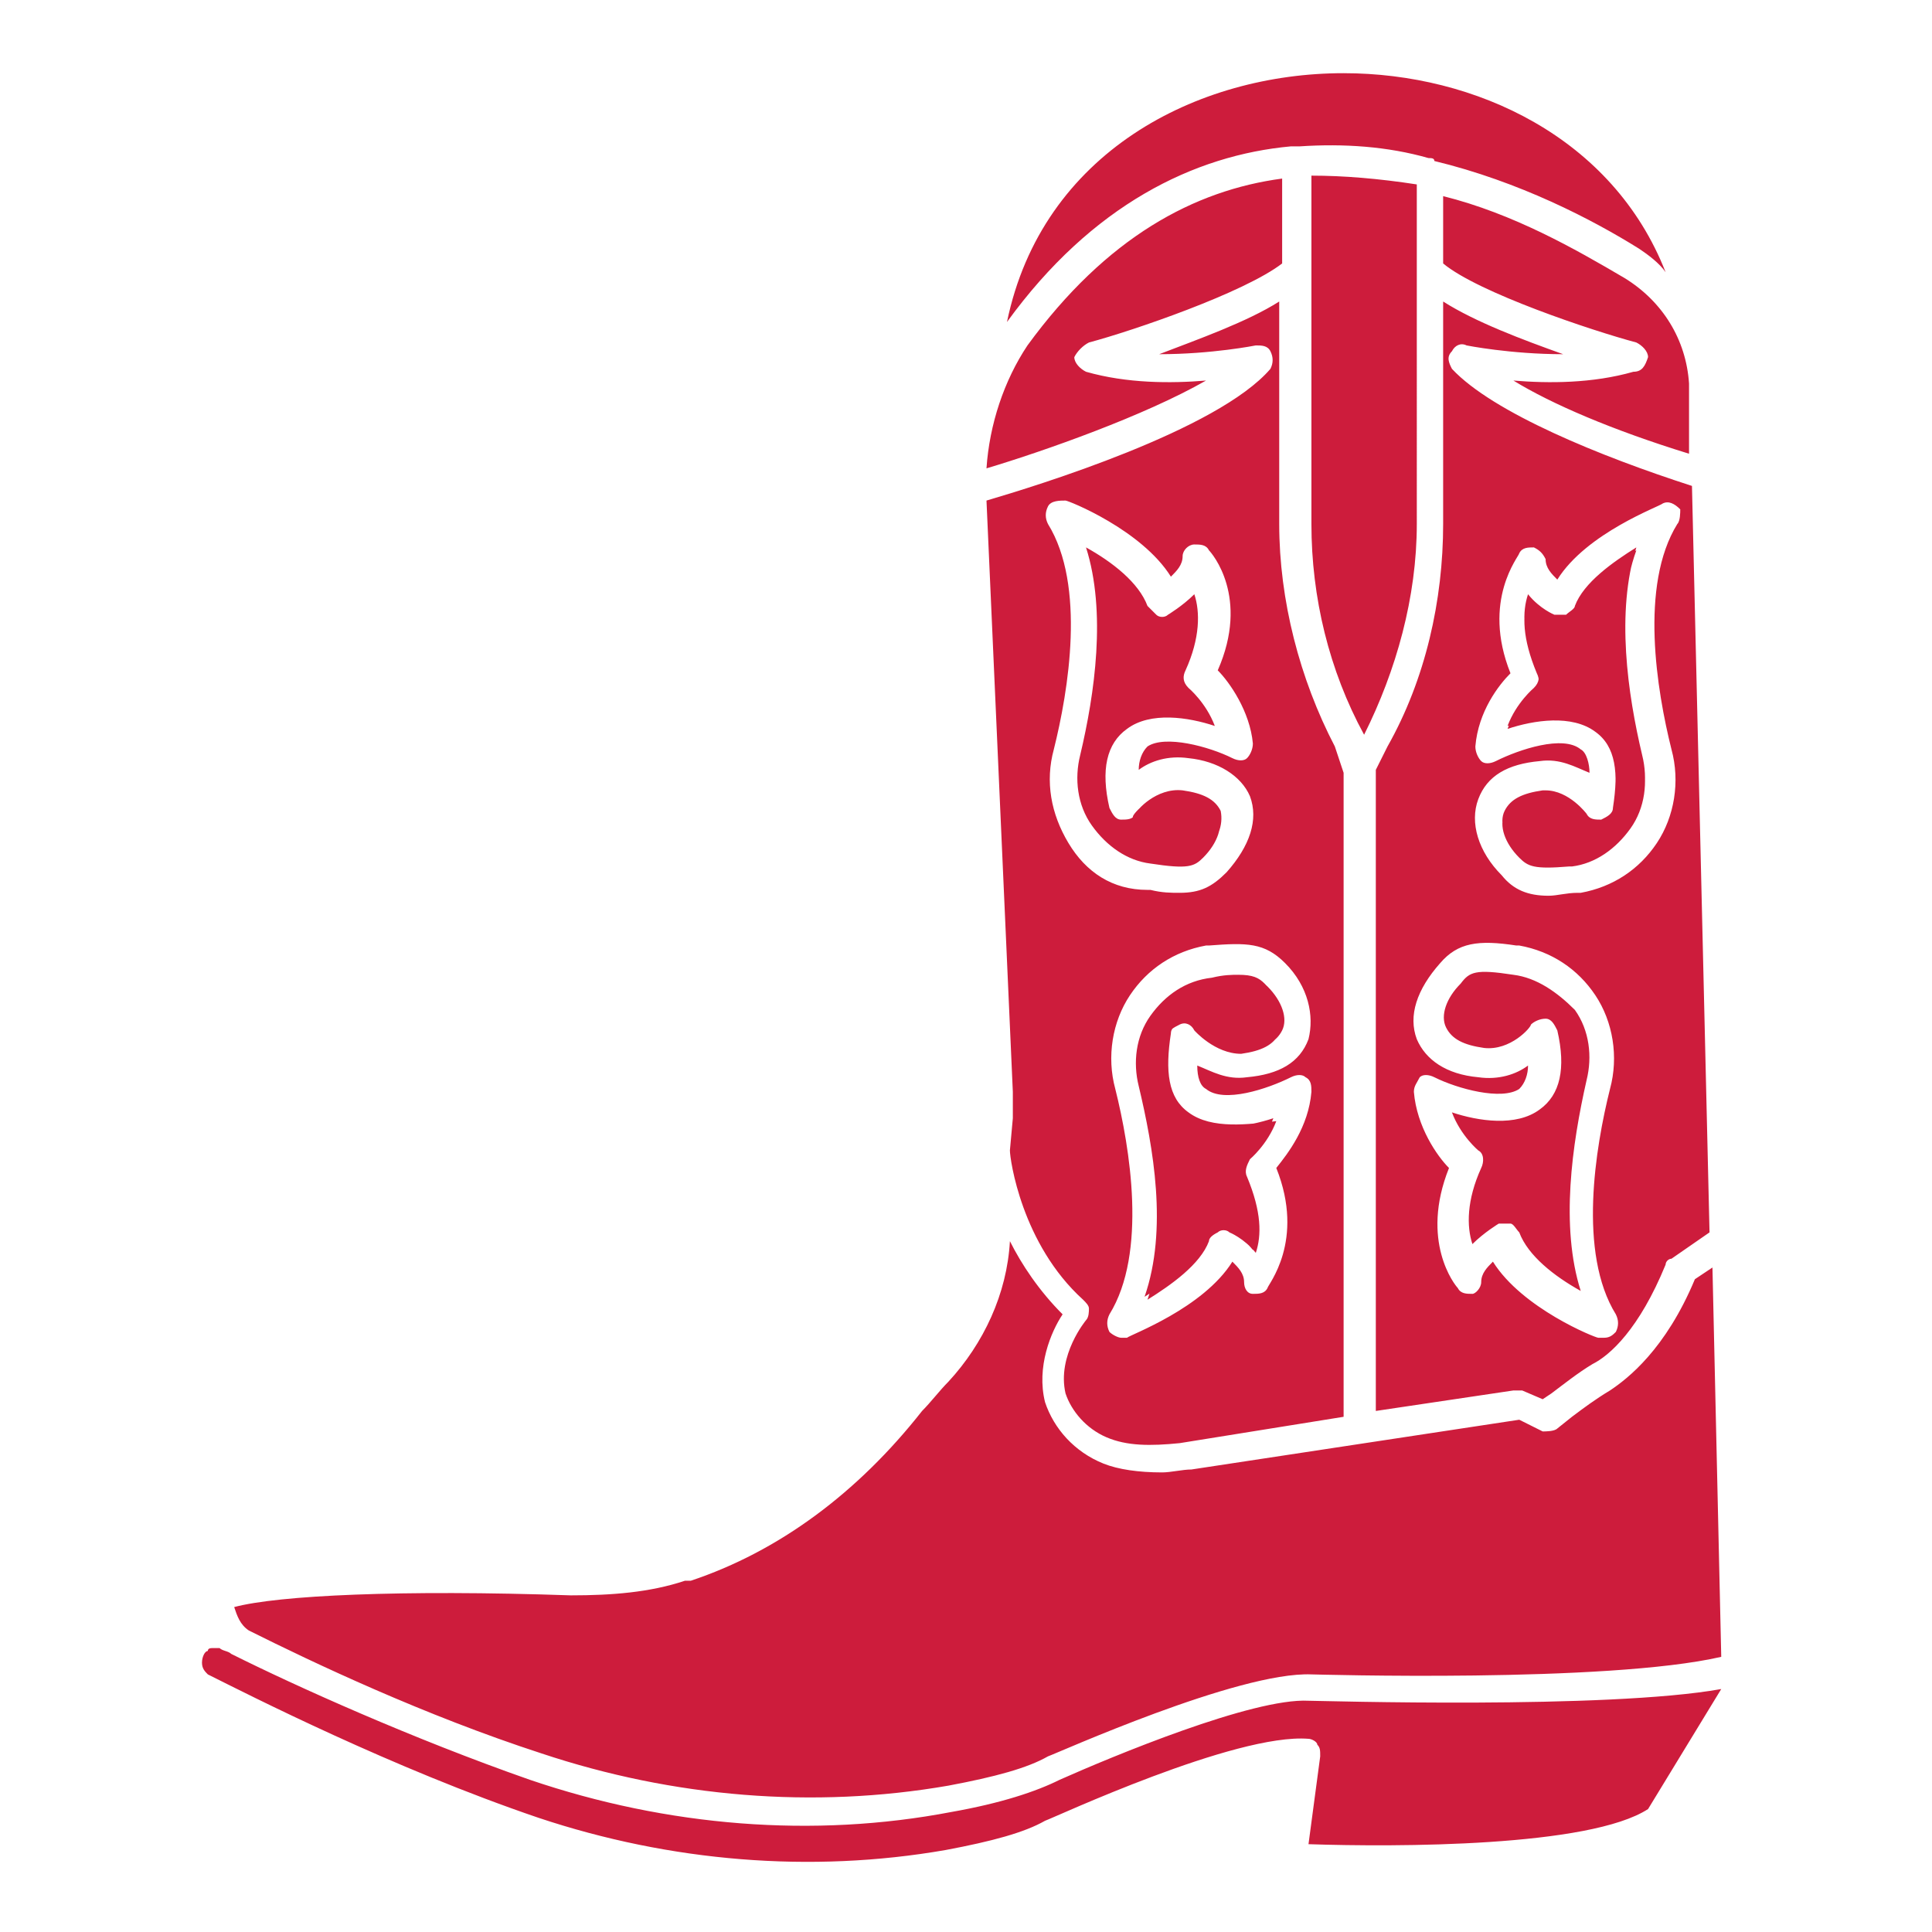 <svg class="" xml:space="preserve" style="enable-background:new 0 0 512 512" viewBox="0 0 66 66" y="0" x="0" height="512" width="512" xmlns:xlink="http://www.w3.org/1999/xlink" version="1.1" xmlns="http://www.w3.org/2000/svg"><g><path class="" data-original="#000000" opacity="1" fill="#cd1c3c" d="M41.7 27.7c-.2-.4-.6-.6-1.3-.7-.9-.1-1.6.7-1.6.8-.1.2-.3.2-.5.2s-.3-.2-.4-.4c-.3-1.3-.1-2.2.6-2.7.8-.6 2.1-.4 3-.1-.3-.8-.9-1.3-.9-1.3-.2-.2-.2-.4-.1-.6.5-1.1.5-2 .3-2.6-.4.4-.9.7-.9.7-.1.1-.3.1-.4 0l-.3-.3c-.3-.8-1.2-1.5-2.1-2 .7 2.2.3 5-.2 7.1-.2.8-.1 1.7.4 2.4s1.2 1.2 2 1.3c1.3.1 1.5.1 1.8-.3.5-.5.7-1 .6-1.5zm1.5 5.9c-.2-.2-.4-.3-.9-.3-.2 0-.5 0-.9.1-.9.1-1.6.6-2.1 1.3s-.6 1.6-.4 2.4c.5 2.1 1 4.9.2 7.2.8-.5 1.8-1.2 2.1-2 0-.1.1-.2.3-.3.1-.1.3-.1.4 0 0 0 .5.2.9.7.2-.6.2-1.4-.3-2.6-.1-.2 0-.4.1-.6 0 0 .6-.5.9-1.3-.9.3-2.2.5-3-.1-.7-.5-.8-1.4-.6-2.7 0-.2.2-.3.4-.4s.4 0 .5.2c0 0 .7.8 1.6.8.7-.1 1.1-.3 1.3-.7.2-.6 0-1.2-.5-1.7zm0 0c-.2-.2-.4-.3-.9-.3-.2 0-.5 0-.9.1-.9.1-1.6.6-2.1 1.3s-.6 1.6-.4 2.4c.5 2.1 1 4.9.2 7.2.8-.5 1.8-1.2 2.1-2 0-.1.1-.2.3-.3.1-.1.3-.1.4 0 0 0 .5.2.9.7.2-.6.2-1.4-.3-2.6-.1-.2 0-.4.1-.6 0 0 .6-.5.9-1.3-.9.3-2.2.5-3-.1-.7-.5-.8-1.4-.6-2.7 0-.2.2-.3.4-.4s.4 0 .5.2c0 0 .7.8 1.6.8.7-.1 1.1-.3 1.3-.7.2-.6 0-1.2-.5-1.7zm-1.5-5.9c-.2-.4-.6-.6-1.3-.7-.9-.1-1.6.7-1.6.8-.1.2-.3.2-.5.2s-.3-.2-.4-.4c-.3-1.3-.1-2.2.6-2.7.8-.6 2.1-.4 3-.1-.3-.8-.9-1.3-.9-1.3-.2-.2-.2-.4-.1-.6.5-1.1.5-2 .3-2.6-.4.4-.9.7-.9.7-.1.1-.3.1-.4 0l-.3-.3c-.3-.8-1.2-1.5-2.1-2 .7 2.2.3 5-.2 7.1-.2.8-.1 1.7.4 2.4s1.2 1.2 2 1.3c1.3.1 1.5.1 1.8-.3.5-.5.7-1 .6-1.5zm3.9-2.2c-1.2-2.3-1.9-5-1.9-7.6v-7.6c-1.1.7-2.8 1.3-4.1 1.8 1.8 0 3.3-.3 3.3-.3.2 0 .4 0 .5.2s.1.4 0 .6c-1.8 2.1-8 4-9.7 4.5l.9 20.2v.9l-.1 1.1c0 .3.4 3.2 2.5 5.1.1.1.2.2.2.3s0 .3-.1.4c0 0-1 1.2-.7 2.5.2.6.7 1.2 1.4 1.5s1.5.3 2.5.2l5.6-.9v-22zm-9.1 3.3c-.6-1-.8-2.1-.5-3.2.5-2 1.1-5.6-.2-7.7-.1-.2-.1-.4 0-.6s.4-.2.6-.2c.1 0 2.6 1 3.6 2.6.2-.2.4-.4.4-.7 0-.2.2-.4.4-.4s.4 0 .5.2c.1.1 1.4 1.6.3 4.1.4.4 1.1 1.4 1.2 2.5 0 .2-.1.4-.2.5s-.3.1-.5 0c-.8-.4-2.3-.8-2.9-.4-.2.2-.3.5-.3.8.4-.3 1-.5 1.7-.4 1 .1 1.8.6 2.1 1.3.3.8 0 1.7-.8 2.6-.5.5-.9.7-1.6.7-.3 0-.6 0-1-.1h-.1c-1.2 0-2.1-.6-2.7-1.6zM43.3 44c-.1.2-.3.2-.5.2s-.3-.2-.3-.4c0-.3-.2-.5-.4-.7-1 1.6-3.5 2.5-3.6 2.6h-.2c-.1 0-.3-.1-.4-.2-.1-.2-.1-.4 0-.6 1.3-2.1.7-5.7.2-7.7-.3-1.1-.1-2.3.5-3.2s1.5-1.5 2.6-1.7h.1c1.3-.1 1.9-.1 2.6.6.8.8 1 1.8.8 2.6-.3.8-1 1.2-2.1 1.3-.7.1-1.2-.2-1.7-.4 0 .4.1.7.3.8.6.5 2.1 0 2.9-.4.2-.1.4-.1.5 0 .2.1.2.3.2.5-.1 1.2-.8 2.1-1.2 2.6 1 2.5-.3 4-.3 4.1zm-2.7-6c-.7-.5-.8-1.4-.6-2.7 0-.2.2-.3.4-.4s.4 0 .5.2c0 0 .7.8 1.6.8.7-.1 1.1-.3 1.3-.7s0-1-.5-1.5c-.2-.2-.4-.3-.9-.3-.2 0-.5 0-.9.1-.9.1-1.6.6-2.1 1.3s-.6 1.6-.4 2.4c.5 2.1 1 4.9.2 7.2.8-.5 1.8-1.2 2.1-2 0-.1.1-.2.3-.3.1-.1.3-.1.4 0 0 0 .5.2.9.7.2-.6.2-1.4-.3-2.6-.1-.2 0-.4.1-.6 0 0 .6-.5.9-1.3-.9.1-2.2.3-3-.3zm.5-8.7c.5-.5.7-1.1.5-1.5s-.6-.6-1.3-.7c-.9-.1-1.6.7-1.6.8s-.2.1-.4.1-.3-.2-.4-.4c-.3-1.3-.1-2.2.6-2.7.8-.6 2.1-.4 3-.1-.3-.8-.9-1.3-.9-1.3-.2-.2-.2-.4-.1-.6.5-1.1.5-2 .3-2.6-.4.4-.9.7-.9.7-.1.1-.3.1-.4 0l-.3-.3c-.3-.8-1.2-1.5-2.1-2 .7 2.2.3 5-.2 7.1-.2.8-.1 1.7.4 2.4s1.2 1.2 2 1.3c1.3.2 1.5.1 1.8-.2zm.6-1.6c-.2-.4-.6-.6-1.3-.7-.9-.1-1.6.7-1.6.8-.1.2-.3.2-.5.2s-.3-.2-.4-.4c-.3-1.3-.1-2.2.6-2.7.8-.6 2.1-.4 3-.1-.3-.8-.9-1.3-.9-1.3-.2-.2-.2-.4-.1-.6.5-1.1.5-2 .3-2.6-.4.4-.9.7-.9.7-.1.1-.3.1-.4 0l-.3-.3c-.3-.8-1.2-1.5-2.1-2 .7 2.2.3 5-.2 7.1-.2.8-.1 1.7.4 2.4s1.2 1.2 2 1.3c1.3.1 1.5.1 1.8-.3.5-.5.7-1 .6-1.5zm0 0c-.2-.4-.6-.6-1.3-.7-.9-.1-1.6.7-1.6.8-.1.2-.3.2-.5.2s-.3-.2-.4-.4c-.3-1.3-.1-2.2.6-2.7.8-.6 2.1-.4 3-.1-.3-.8-.9-1.3-.9-1.3-.2-.2-.2-.4-.1-.6.5-1.1.5-2 .3-2.6-.4.4-.9.7-.9.7-.1.1-.3.1-.4 0l-.3-.3c-.3-.8-1.2-1.5-2.1-2 .7 2.2.3 5-.2 7.1-.2.8-.1 1.7.4 2.4s1.2 1.2 2 1.3c1.3.1 1.5.1 1.8-.3.5-.5.7-1 .6-1.5zm-4.5-16c1.5-.4 5.3-1.7 6.6-2.7V6.1c-3 .4-6 2-8.7 5.7-.8 1.2-1.3 2.7-1.4 4.2 2-.6 5.4-1.8 7.5-3-1.2.1-2.7.1-4.1-.3-.2-.1-.4-.3-.4-.5.1-.2.3-.4.5-.5zM44.8 6v11.9c0 2.5.6 5 1.8 7.2 1.1-2.2 1.8-4.7 1.8-7.2V6.3c-1.3-.2-2.5-.3-3.6-.3zm11 6.7c-1.4.4-2.9.4-4.1.3 1.3.8 3.4 1.7 6 2.5v-2.4c-.1-1.5-.9-2.8-2.2-3.6-1.7-1-3.8-2.2-6.2-2.8V9c1.2 1 5.1 2.3 6.6 2.7.2.1.4.3.4.5-.1.3-.2.5-.5.5zm.3 13.2c-.5-2.1-1-4.9-.2-7.1-.8.5-1.8 1.2-2.1 2 0 .1-.2.2-.3.3h-.4s-.5-.2-.9-.7c-.2.6-.2 1.4.3 2.6.1.2.1.4-.1.6 0 0-.6.5-.9 1.3.9-.3 2.2-.5 3 .1.7.5.8 1.4.6 2.7 0 .2-.2.3-.4.4-.2 0-.4 0-.5-.2 0 0-.6-.8-1.4-.8h-.1c-.7.1-1.1.3-1.3.7s0 1 .5 1.5c.3.3.5.4 1.7.3h.1c.8-.1 1.5-.6 2-1.3s.6-1.6.4-2.4zm0 0c-.5-2.1-1-4.9-.2-7.1-.8.5-1.8 1.2-2.1 2 0 .1-.2.2-.3.3h-.4s-.5-.2-.9-.7c-.2.6-.2 1.4.3 2.6.1.2.1.4-.1.6 0 0-.6.5-.9 1.3.9-.3 2.2-.5 3 .1.7.5.8 1.4.6 2.7 0 .2-.2.3-.4.4-.2 0-.4 0-.5-.2 0 0-.6-.8-1.4-.8h-.1c-.7.1-1.1.3-1.3.7s0 1 .5 1.5c.3.3.5.4 1.7.3h.1c.8-.1 1.5-.6 2-1.3s.6-1.6.4-2.4zm0 0c-.5-2.1-1-4.9-.2-7.1-.8.5-1.8 1.2-2.1 2 0 .1-.2.2-.3.3h-.4s-.5-.2-.9-.7c-.2.6-.2 1.4.3 2.6.1.2.1.4-.1.6 0 0-.6.5-.9 1.3.9-.3 2.2-.5 3 .1.7.5.8 1.4.6 2.7 0 .2-.2.3-.4.4-.2 0-.4 0-.5-.2 0 0-.6-.8-1.4-.8h-.1c-.7.1-1.1.3-1.3.7s0 1 .5 1.5c.3.3.5.4 1.7.3h.1c.8-.1 1.5-.6 2-1.3s.6-1.6.4-2.4zm0 0c-.5-2.1-1-4.9-.2-7.1-.8.5-1.8 1.2-2.1 2 0 .1-.2.2-.3.3h-.4s-.5-.2-.9-.7c-.2.6-.2 1.4.3 2.6.1.2.1.4-.1.6 0 0-.6.5-.9 1.3.9-.3 2.2-.5 3 .1.7.5.8 1.4.6 2.7 0 .2-.2.3-.4.4-.2 0-.4 0-.5-.2 0 0-.6-.8-1.4-.8h-.1c-.7.1-1.1.3-1.3.7s0 1 .5 1.5c.3.3.5.4 1.7.3h.1c.8-.1 1.5-.6 2-1.3s.6-1.6.4-2.4zm1.7-9.3c-3.1-1-6.8-2.5-8.2-4-.1-.2-.2-.4 0-.6.1-.2.3-.3.5-.2 0 0 1.5.3 3.3.3-1.4-.5-3-1.1-4.1-1.8v7.6c0 2.6-.6 5.3-1.9 7.6l-.4.8v21.9l4.7-.7h.3l.7.3.3-.2c.4-.3.9-.7 1.4-1 .6-.3 1.6-1.2 2.5-3.4 0-.1.1-.2.2-.2l1.3-.9zm-2.6 28.9c-.1.1-.2.2-.4.2h-.2c-.1 0-2.6-1-3.6-2.6-.2.2-.4.4-.4.7 0 .2-.2.4-.3.4-.2 0-.4 0-.5-.2-.1-.1-1.3-1.6-.3-4.1-.4-.4-1.1-1.4-1.2-2.6 0-.2.1-.3.2-.5.1-.1.3-.1.5 0 .8.4 2.3.8 2.9.4.2-.2.3-.5.3-.8-.4.3-1 .5-1.7.4-1.1-.1-1.8-.6-2.1-1.3-.3-.8 0-1.7.8-2.6.6-.7 1.3-.8 2.6-.6h.1c1.1.2 2 .8 2.6 1.7s.8 2.1.5 3.2c-.5 2-1.1 5.6.2 7.7.1.2.1.4 0 .6zm2.1-27.6c-1.3 2.1-.7 5.7-.2 7.7.3 1.1.1 2.3-.5 3.2s-1.5 1.5-2.6 1.7h-.1c-.4 0-.7.1-1 .1-.7 0-1.2-.2-1.6-.7-.8-.8-1.1-1.8-.8-2.6s1-1.2 2.1-1.3c.7-.1 1.2.2 1.7.4 0-.3-.1-.7-.3-.8-.6-.5-2.1 0-2.9.4-.2.1-.4.1-.5 0s-.2-.3-.2-.5c.1-1.2.8-2.1 1.2-2.5-1-2.5.3-4 .3-4.1.1-.2.3-.2.5-.2.2.1.3.2.4.4 0 .3.2.5.4.7 1-1.6 3.5-2.5 3.6-2.6.2-.1.4 0 .6.2 0 .1 0 .4-.1.5zm-1.4.8c-.8.5-1.8 1.2-2.1 2 0 .1-.2.2-.3.3h-.4s-.5-.2-.9-.7c-.2.6-.2 1.4.3 2.6.1.2.1.4-.1.6 0 0-.6.5-.9 1.3.9-.3 2.2-.5 3 .1.7.5.8 1.4.6 2.7 0 .2-.2.3-.4.4-.2 0-.4 0-.5-.2 0 0-.6-.8-1.4-.8h-.1c-.7.1-1.1.3-1.3.7s0 1 .5 1.5c.3.3.5.4 1.7.3h.1c.8-.1 1.5-.6 2-1.3s.6-1.6.4-2.4c-.5-2.1-.9-4.9-.2-7.1zm-4.2 14.6c-1.3-.2-1.5-.1-1.8.3-.5.5-.7 1.1-.5 1.5s.6.6 1.3.7c.9.1 1.6-.7 1.6-.8.1-.1.3-.2.5-.2s.3.2.4.4c.3 1.3.1 2.2-.6 2.7-.8.6-2.1.4-3 .1.3.8.9 1.3.9 1.3.2.1.2.4.1.6-.5 1.1-.5 2-.3 2.6.4-.4.9-.7.9-.7h.4c.1 0 .2.2.3.3.3.8 1.2 1.5 2.1 2-.7-2.2-.3-5 .2-7.2.2-.8.1-1.7-.4-2.4-.6-.6-1.3-1.1-2.1-1.2zm4.4-7.4c-.5-2.1-1-4.9-.2-7.1-.8.5-1.8 1.2-2.1 2 0 .1-.2.2-.3.3h-.4s-.5-.2-.9-.7c-.2.6-.2 1.4.3 2.6.1.2.1.4-.1.6 0 0-.6.5-.9 1.3.9-.3 2.2-.5 3 .1.7.5.8 1.4.6 2.7 0 .2-.2.3-.4.4-.2 0-.4 0-.5-.2 0 0-.6-.8-1.4-.8h-.1c-.7.1-1.1.3-1.3.7s0 1 .5 1.5c.3.3.5.4 1.7.3h.1c.8-.1 1.5-.6 2-1.3s.6-1.6.4-2.4zm0 0c-.5-2.1-1-4.9-.2-7.1-.8.5-1.8 1.2-2.1 2 0 .1-.2.2-.3.3h-.4s-.5-.2-.9-.7c-.2.6-.2 1.4.3 2.6.1.2.1.4-.1.6 0 0-.6.5-.9 1.3.9-.3 2.2-.5 3 .1.7.5.8 1.4.6 2.7 0 .2-.2.3-.4.4-.2 0-.4 0-.5-.2 0 0-.6-.8-1.4-.8h-.1c-.7.1-1.1.3-1.3.7s0 1 .5 1.5c.3.3.5.4 1.7.3h.1c.8-.1 1.5-.6 2-1.3s.6-1.6.4-2.4zM45.9 2.5c-5 0-10.3 2.7-11.5 8.5 2.9-4 6.4-5.7 9.7-6H44.4c1.5-.1 3 0 4.4.4.1 0 .2 0 .2.1 2.9.7 5.4 2 7 3 .3.2.7.5.9.8-1.8-4.6-6.5-6.8-11-6.8zm12.6 40.8-.6.4c-1 2.4-2.3 3.4-2.9 3.8-.5.3-.9.6-1.3.9l-.5.4c-.1.1-.4.1-.5.1l-.8-.4-11.2 1.7c-.3 0-.7.1-1 .1-.8 0-1.5-.1-2-.3-1-.4-1.7-1.2-2-2.1-.3-1.2.2-2.4.6-3-.8-.8-1.4-1.7-1.8-2.5-.1 1.8-.9 3.5-2.1 4.8-.3.3-.6.7-.9 1-2.2 2.8-4.9 4.8-7.9 5.8h-.2c-1.2.4-2.5.5-3.9.5-5.8-.2-10 0-11.5.4.1.3.2.6.5.8 2.2 1.1 6 2.9 10 4.2 4.5 1.5 9.3 1.9 13.9 1.1 1.6-.3 2.7-.6 3.4-1 .3-.1 6.5-2.9 9-2.8.1 0 10.1.3 14-.6zM44.7 58.1c-1.9-.1-6.7 1.9-8.5 2.7-.8.4-2 .8-3.7 1.1-4.7.9-9.7.5-14.4-1.1-4-1.4-8-3.2-10.2-4.3-.1-.1-.3-.1-.4-.2h-.2c-.1 0-.2 0-.2.1-.1 0-.2.2-.2.4s.1.3.2.4c1.4.7 6.3 3.2 11.3 4.9 4.5 1.5 9.3 1.9 13.9 1.1 1.6-.3 2.7-.6 3.4-1 .3-.1 6.5-3 9-2.8.1 0 .3.1.3.2.1.1.1.2.1.4l-.4 3c3 .1 9.6.1 11.6-1.2l2.5-4.1c-3.9.7-13.7.4-14.1.4z"></path></g></svg>